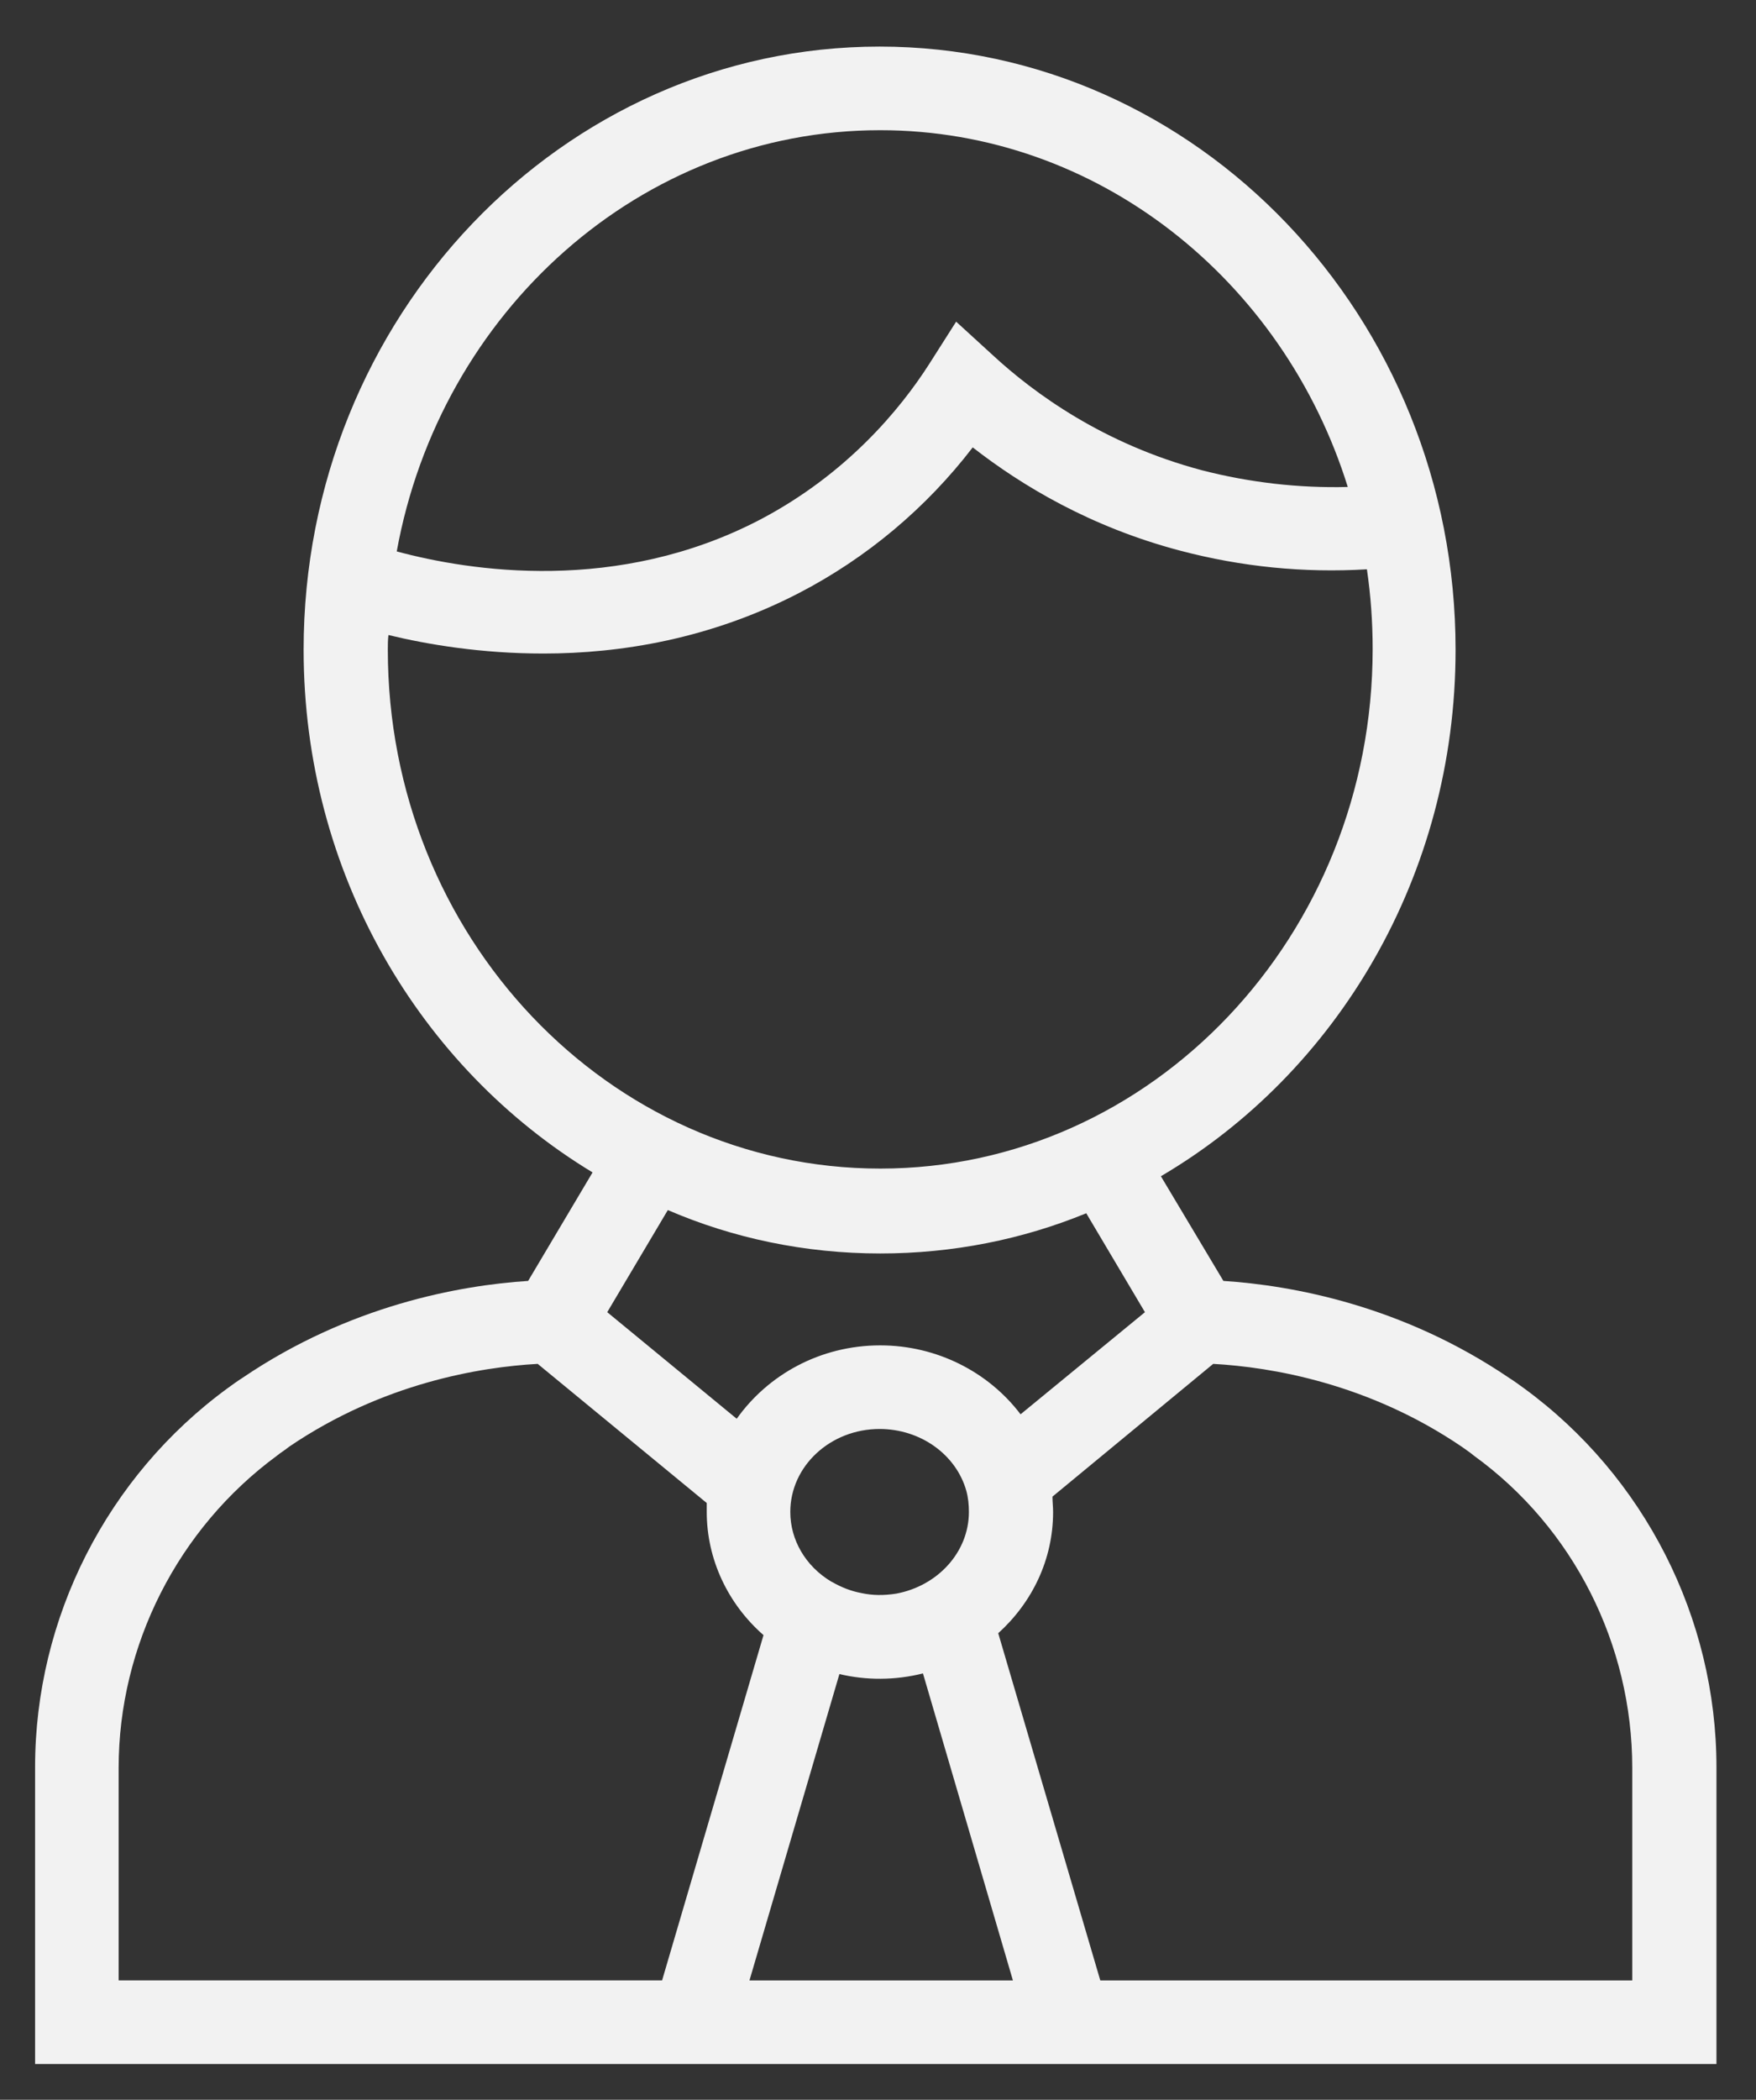 <svg xmlns="http://www.w3.org/2000/svg" xmlns:xlink="http://www.w3.org/1999/xlink" id="Capa_1" x="0px" y="0px" viewBox="0 0 275.3 329" style="enable-background:new 0 0 275.3 329;" xml:space="preserve"><rect x="0" y="0" width="275.3" height="329" fill="#333333" stroke="none"/><style type="text/css">	.st0{fill:#F2F2F2;}</style><path class="st0" d="M238.9,217.5c-0.7-0.5-1.5-1.1-2.3-1.6c-16.8-11.4-34.1-14.5-44.8-15.2l-9.8-16.4 c27.6-16.2,46.2-47.1,46.2-82.5c0-52.1-40.5-94.5-90.3-94.5s-90.3,42.4-90.3,94.5c0,35,18.2,65.5,45.3,81.9l-10.1,17 c-10.7,0.7-28,3.8-44.8,15.2c-0.8,0.5-1.6,1.1-2.3,1.6c-18.9,13.8-30.2,36-30.2,59.4v46.5h6.6c2.3,0,231.2,0,250.5,0l6.5,0v-46.5 C269.1,253.5,257.8,231.3,238.9,217.5z M138,20.4c34.1,0,63.2,23.5,73.3,55.9c-7.7,0.2-15.4-0.7-22.8-2.6 c-15.5-4.1-26.4-12.1-32.8-18l-5.8-5.3l-4.2,6.6c-4.6,7.2-13,17.3-26.5,24.4c-22.4,11.7-45.5,8.1-57,5C69,48.9,100.4,20.4,138,20.4z  M60.8,101.8c0-0.8,0-1.5,0.1-2.3c6.2,1.5,14.6,2.9,24.3,2.9c12.1,0,26.2-2.3,40.1-9.5c10.6-5.5,19.9-13.3,27.2-22.8 c7.7,6,18.5,12.5,32.6,16.2c9.5,2.5,19.3,3.5,29.2,2.9c0.6,4.1,0.9,8.2,0.9,12.5c0,44.9-34.6,81.4-77.2,81.4S60.8,146.7,60.8,101.8z  M138,196.4c11.4,0,22.3-2.2,32.3-6.3l9.2,15.5l-19.5,16c-5-6.6-13.1-10.8-22-10.8c-9.4,0-17.6,4.6-22.5,11.5l-20.3-16.7l9.5-16 C114.9,194,126.2,196.4,138,196.4z M131.6,262.3c4.2,1,8.7,1,13.1-0.1l14.1,48.1c-13.6,0-27.6,0-41.3,0L131.6,262.3z M123.9,236.9 c0-7.2,6.3-13,14-13c6.4,0,12,4,13.6,9.7c0.3,1.1,0.4,2.2,0.4,3.3c0,6.3-4.9,11.6-11.4,12.8c-1.9,0.3-3.7,0.3-5.5-0.1 c-1.6-0.3-3.1-0.9-4.5-1.7l-0.2-0.1C126.3,245.4,123.9,241.3,123.9,236.9z M18.6,277c0-19.2,9.3-37.5,24.8-48.9 c0.6-0.5,1.3-0.9,1.9-1.4c14.7-10,30-12.5,39-13l26.5,21.8c0,0.4,0,0.9,0,1.4c0,7.4,3.3,14.4,8.9,19.3l-15.9,54.1 c-38,0-71.5,0-85.2,0V277z M256,310.3c-14.4,0-46.8,0-83.5,0l-16-54.4c5.3-4.8,8.6-11.5,8.6-19c0-0.8-0.1-1.6-0.1-2.4l25.2-20.8 c9,0.5,24.3,3,39,13c0.7,0.5,1.3,0.9,1.9,1.4c15.6,11.3,24.8,29.6,24.8,48.9V310.3z"></path></svg>